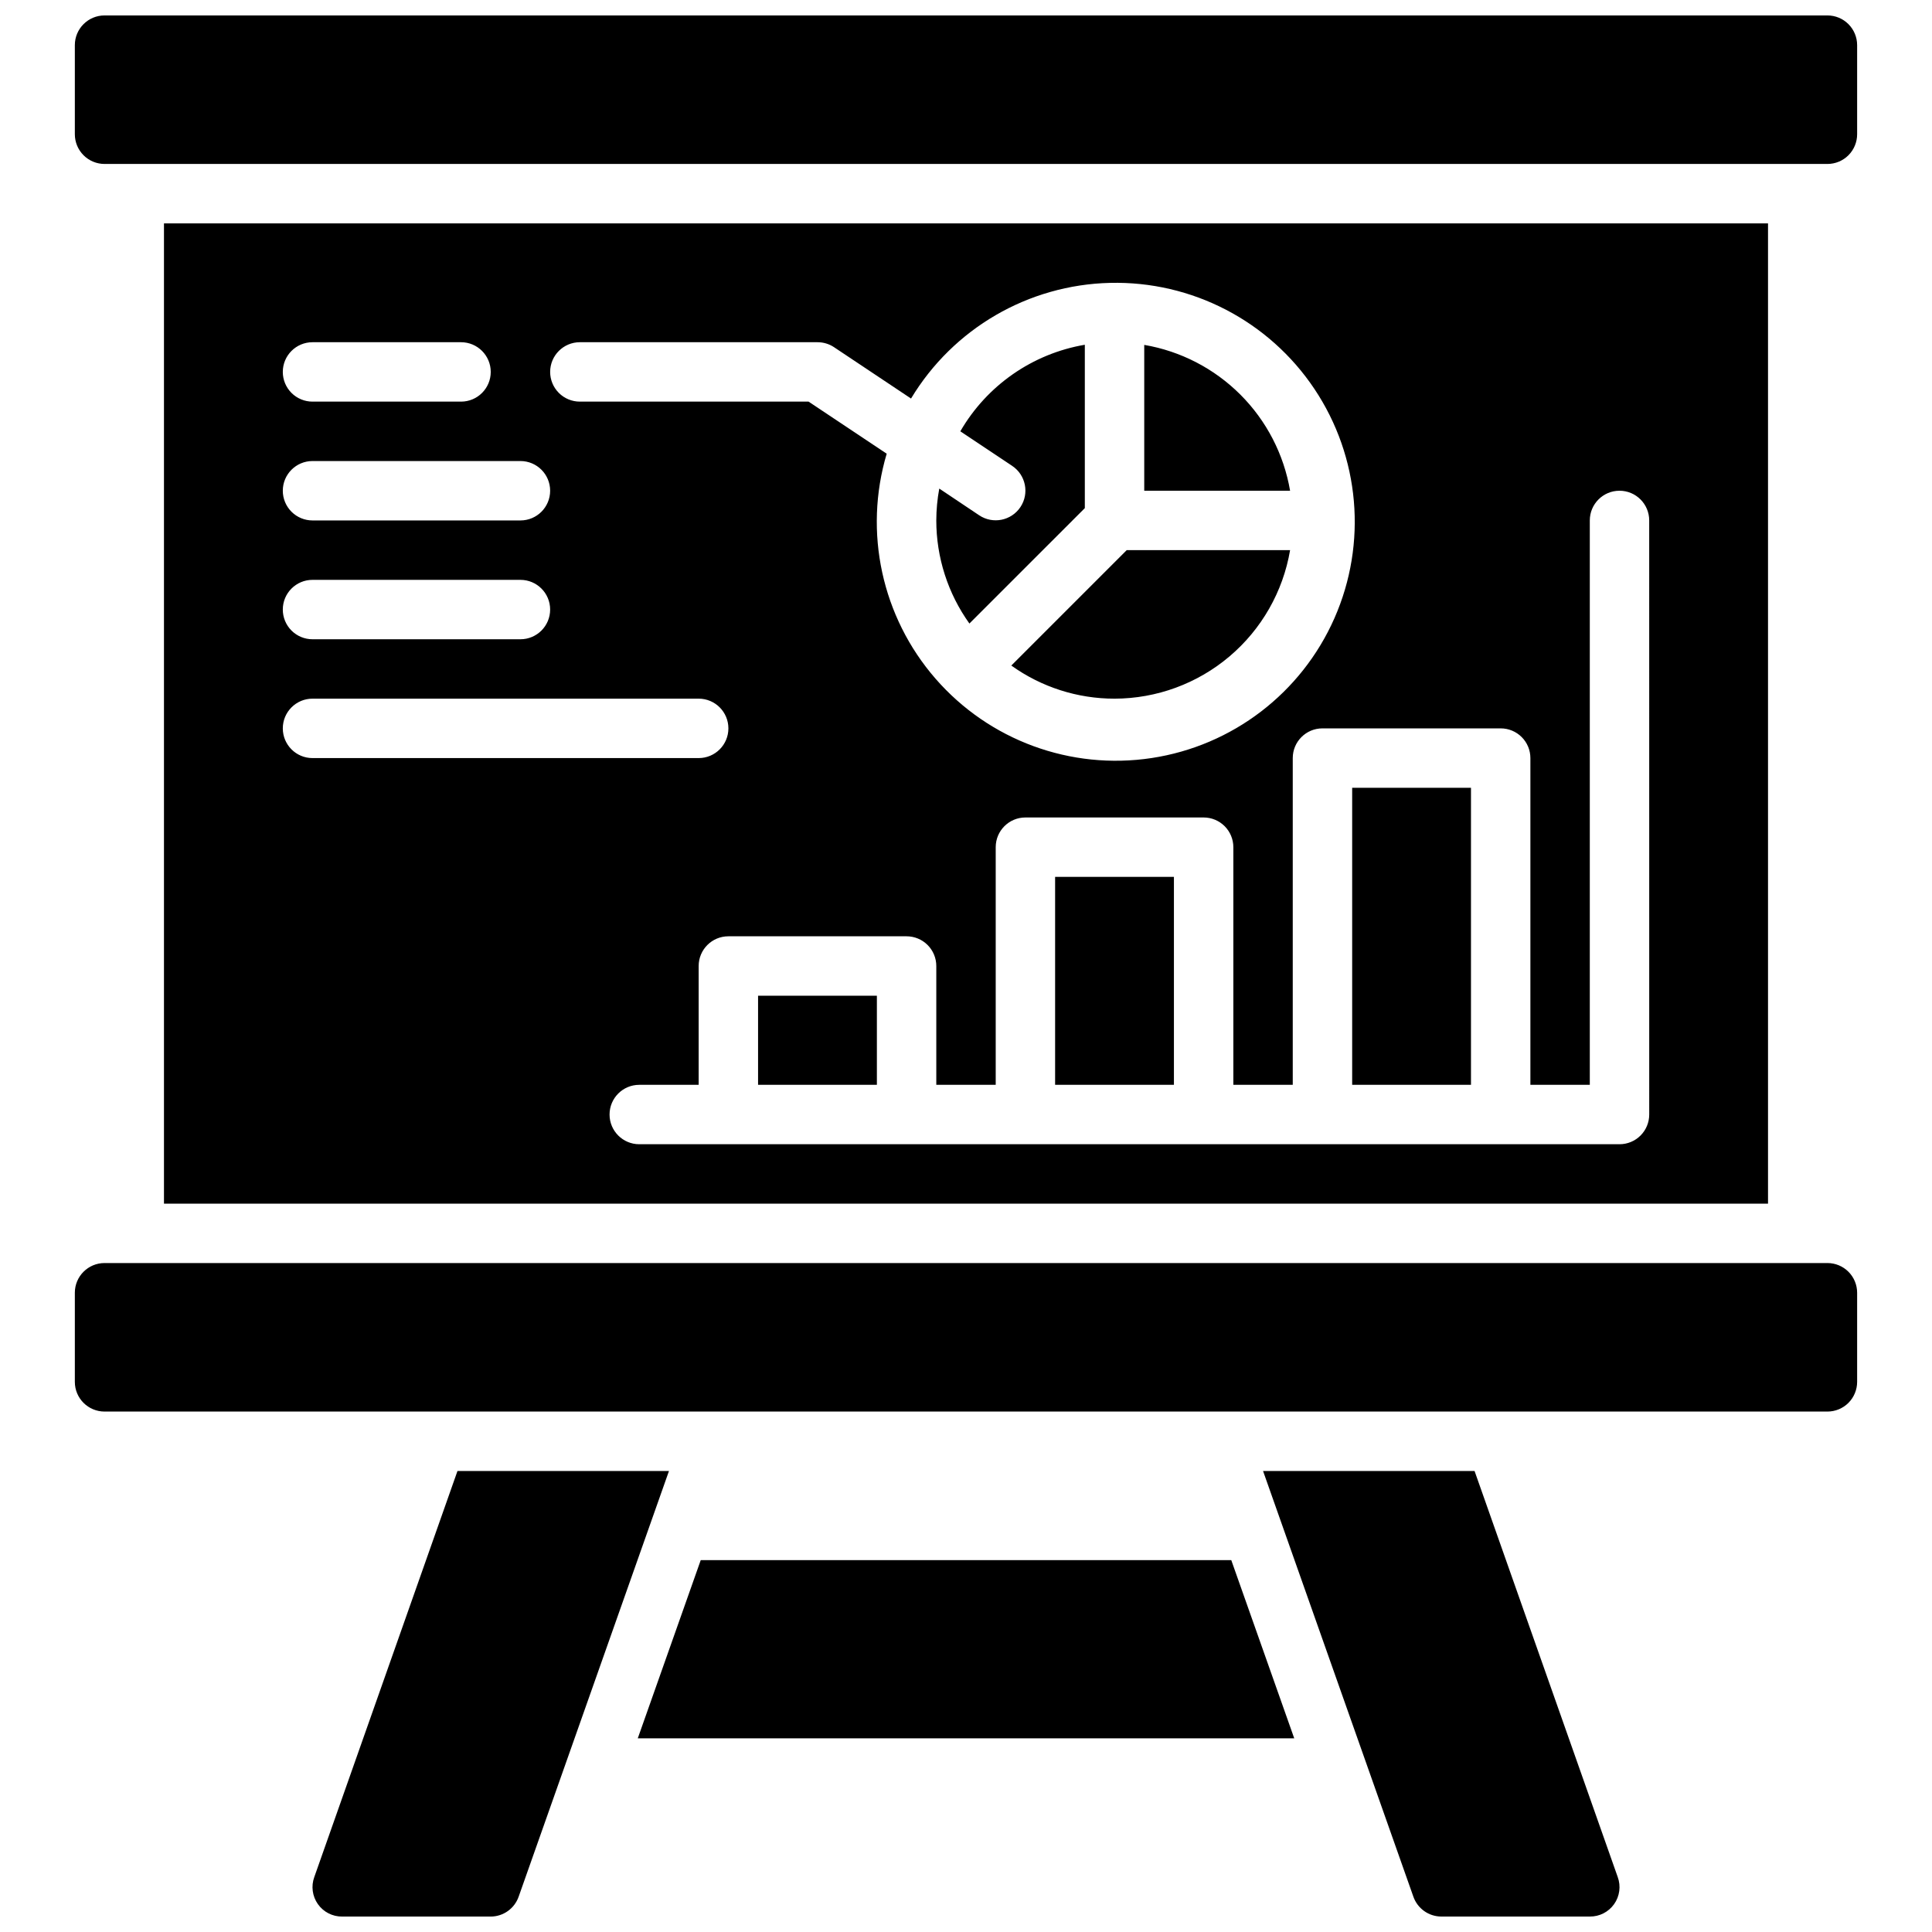 <?xml version="1.0" encoding="UTF-8"?>
<!-- Uploaded to: SVG Repo, www.svgrepo.com, Generator: SVG Repo Mixer Tools -->
<svg width="800px" height="800px" version="1.1" viewBox="144 144 512 512" xmlns="http://www.w3.org/2000/svg">
 <defs>
  <clipPath id="a">
   <path d="m163 148.09h474v503.81h-474z"/>
  </clipPath>
 </defs>
 <g clip-path="url(#a)">
  <path d="m636.16 486.59v23.617c0 2.086-0.832 4.09-2.305 5.566-1.477 1.477-3.481 2.305-5.566 2.305h-456.58c-4.348 0-7.875-3.523-7.875-7.871v-23.617c0-4.348 3.527-7.871 7.875-7.871h456.58c2.086 0 4.09 0.828 5.566 2.305 1.473 1.477 2.305 3.481 2.305 5.566zm-7.871-338.5h-456.58c-4.348 0-7.875 3.523-7.875 7.871v23.617c0 2.086 0.832 4.09 2.309 5.566 1.477 1.477 3.477 2.305 5.566 2.305h456.58c2.086 0 4.09-0.828 5.566-2.305 1.473-1.477 2.305-3.481 2.305-5.566v-23.617c0-2.086-0.832-4.09-2.305-5.566-1.477-1.477-3.481-2.305-5.566-2.305zm-196.8 130.57v-43.297c-13.859 2.363-25.949 10.77-32.992 22.938l13.746 9.164h-0.004c3.617 2.414 4.594 7.301 2.184 10.918-2.414 3.617-7.305 4.594-10.922 2.18l-10.586-7.086v0.004c-0.516 2.781-0.777 5.606-0.789 8.438 0.004 9.801 3.07 19.355 8.777 27.324zm-86.594 152.83h31.488v-23.617h-31.488zm102.34-196.09v38.652h38.652c-1.648-9.652-6.254-18.555-13.176-25.477-6.926-6.922-15.824-11.527-25.477-13.176zm-7.871 93.754c11.148-0.02 21.934-3.981 30.449-11.184 8.512-7.203 14.207-17.18 16.074-28.176h-43.297l-30.582 30.582c7.977 5.715 17.543 8.785 27.355 8.777zm173.18-125.95v259.78h-425.09v-259.78zm-322.75 39.359c0 2.086 0.832 4.09 2.309 5.566 1.473 1.477 3.477 2.305 5.566 2.305h60.613l20.703 13.801c-6.176 20.777-1.297 43.266 12.934 59.617 14.227 16.352 35.832 24.289 57.262 21.039 21.43-3.246 39.711-17.227 48.457-37.059 8.746-19.832 6.742-42.758-5.312-60.773-12.051-18.016-32.48-28.613-54.148-28.094-21.668 0.516-41.566 12.082-52.746 30.652l-20.395-13.602v-0.004c-1.301-0.863-2.832-1.324-4.394-1.32h-62.973c-4.348 0-7.875 3.523-7.875 7.871zm-70.848 0c0 2.086 0.828 4.09 2.305 5.566 1.477 1.477 3.481 2.305 5.566 2.305h39.363c4.348 0 7.871-3.523 7.871-7.871s-3.523-7.871-7.871-7.871h-39.363c-4.348 0-7.871 3.523-7.871 7.871zm0 31.488c0 2.086 0.828 4.09 2.305 5.566 1.477 1.477 3.481 2.305 5.566 2.305h55.105c4.348 0 7.871-3.523 7.871-7.871s-3.523-7.871-7.871-7.871h-55.105c-4.348 0-7.871 3.523-7.871 7.871zm0 31.488c0 2.086 0.828 4.09 2.305 5.566 1.477 1.477 3.481 2.305 5.566 2.305h55.105c4.348 0 7.871-3.523 7.871-7.871s-3.523-7.871-7.871-7.871h-55.105c-4.348 0-7.871 3.523-7.871 7.871zm7.871 39.359h102.34c4.348 0 7.875-3.523 7.875-7.871 0-4.348-3.527-7.875-7.875-7.875h-102.34c-4.348 0-7.871 3.527-7.871 7.875 0 4.348 3.523 7.871 7.871 7.871zm354.24-62.977c0-4.348-3.523-7.871-7.871-7.871s-7.871 3.523-7.871 7.871v149.57h-15.746v-86.594c0-2.09-0.828-4.09-2.305-5.566-1.477-1.477-3.481-2.305-5.566-2.305h-47.234c-4.348 0-7.871 3.523-7.871 7.871v86.594h-15.742v-62.977c0-2.09-0.832-4.09-2.305-5.566-1.477-1.477-3.481-2.309-5.566-2.309h-47.234c-4.348 0-7.871 3.527-7.871 7.875v62.977h-15.746v-31.488c0-2.09-0.828-4.09-2.305-5.566-1.477-1.477-3.477-2.309-5.566-2.309h-47.23c-4.348 0-7.875 3.527-7.875 7.875v31.488h-15.742c-4.348 0-7.871 3.523-7.871 7.871s3.523 7.871 7.871 7.871h259.78c2.086 0 4.09-0.828 5.566-2.305 1.477-1.477 2.305-3.481 2.305-5.566zm-78.719 149.57h31.488v-78.723h-31.488zm-78.723 0h31.488v-55.105h-31.488zm-158.38 102.34-37.945 107.61c-0.879 2.402-0.52 5.086 0.957 7.176 1.477 2.09 3.887 3.32 6.445 3.293h39.359c3.332-0.012 6.297-2.125 7.398-5.273l39.832-112.8zm269.54 0h-56.051l39.832 112.8c1.102 3.148 4.066 5.262 7.398 5.273h39.363c2.559 0.027 4.965-1.203 6.441-3.293 1.48-2.09 1.836-4.773 0.957-7.176zm-205.07 23.613-16.688 47.23h173.97l-16.688-47.23z"/>
 </g>
</svg>